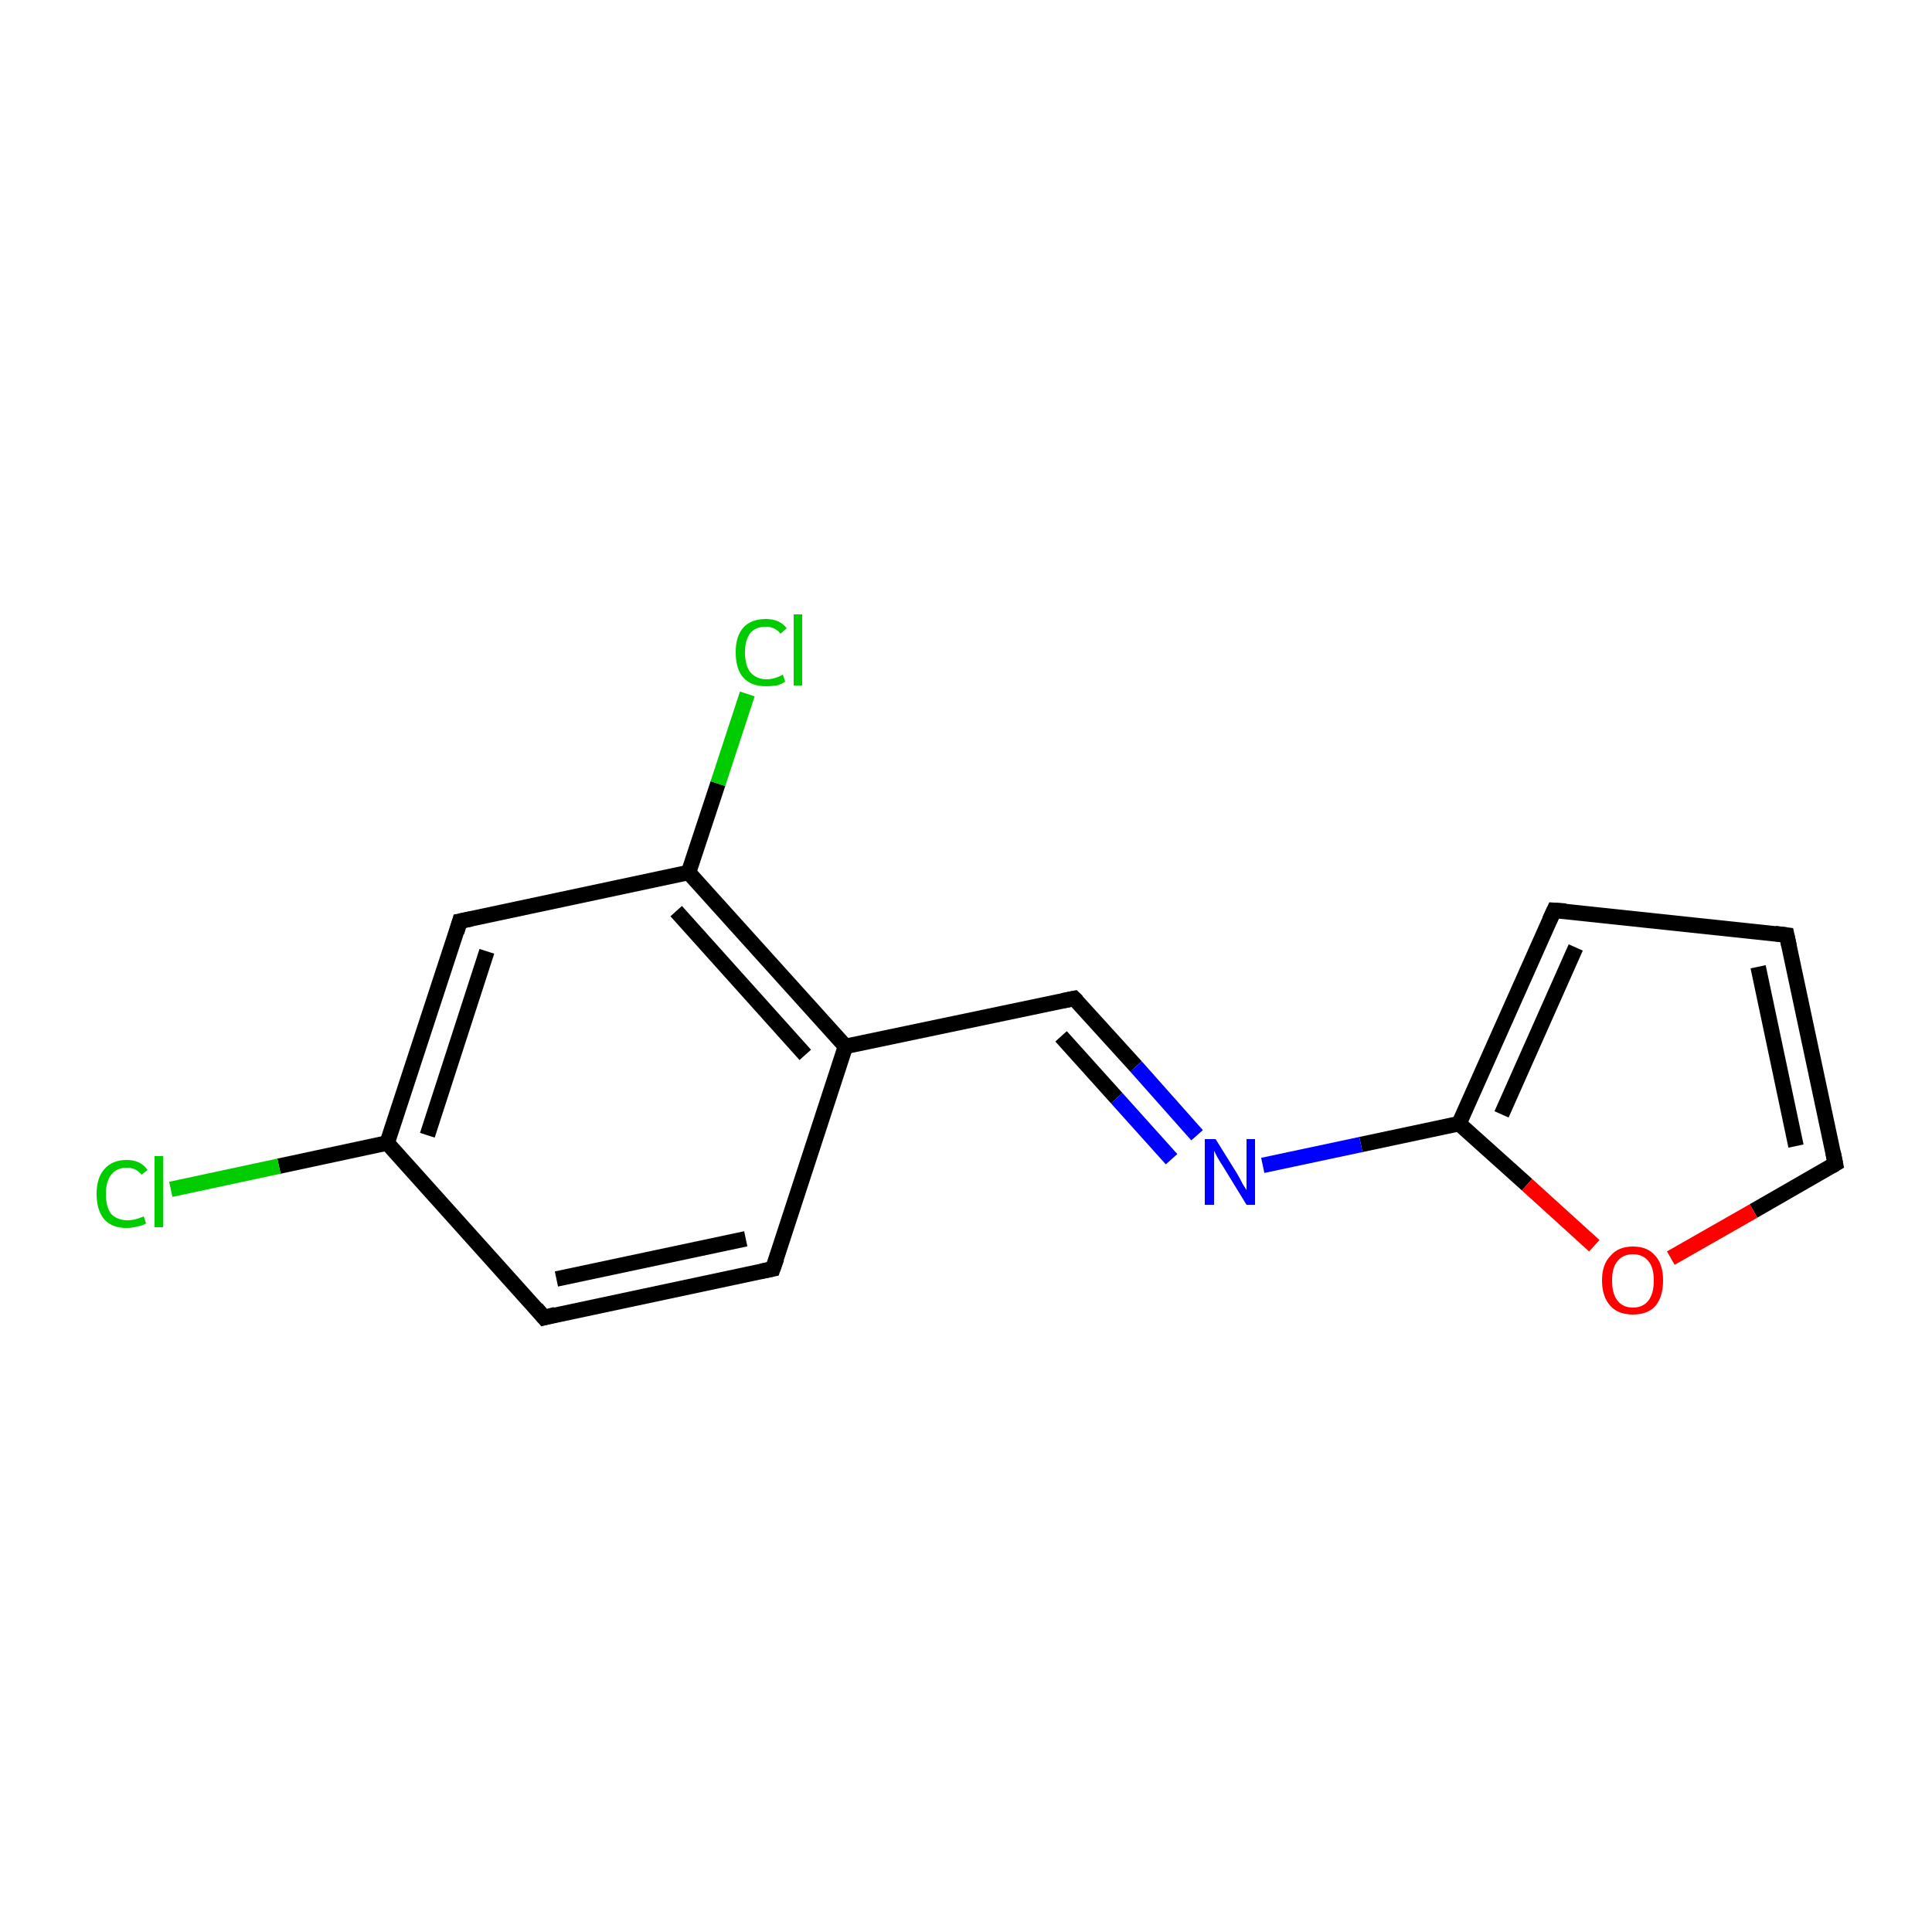 <?xml version='1.0' encoding='iso-8859-1'?>
<svg version='1.1' baseProfile='full'
              xmlns='http://www.w3.org/2000/svg'
                      xmlns:rdkit='http://www.rdkit.org/xml'
                      xmlns:xlink='http://www.w3.org/1999/xlink'
                  xml:space='preserve'
width='250px' height='250px' viewBox='0 0 250 250'>
<!-- END OF HEADER -->
<rect style='opacity:1.0;fill:#FFFFFF;stroke:none' width='250.0' height='250.0' x='0.0' y='0.0'> </rect>
<path class='bond-0 atom-0 atom-1' d='M 231.2,121.0 L 201.1,117.8' style='fill:none;fill-rule:evenodd;stroke:#000000;stroke-width:2.0px;stroke-linecap:butt;stroke-linejoin:miter;stroke-opacity:1' />
<path class='bond-1 atom-0 atom-4' d='M 231.2,121.0 L 237.5,150.6' style='fill:none;fill-rule:evenodd;stroke:#000000;stroke-width:2.0px;stroke-linecap:butt;stroke-linejoin:miter;stroke-opacity:1' />
<path class='bond-1 atom-0 atom-4' d='M 227.5,125.1 L 232.4,148.3' style='fill:none;fill-rule:evenodd;stroke:#000000;stroke-width:2.0px;stroke-linecap:butt;stroke-linejoin:miter;stroke-opacity:1' />
<path class='bond-2 atom-1 atom-10' d='M 201.1,117.8 L 188.8,145.4' style='fill:none;fill-rule:evenodd;stroke:#000000;stroke-width:2.0px;stroke-linecap:butt;stroke-linejoin:miter;stroke-opacity:1' />
<path class='bond-2 atom-1 atom-10' d='M 203.9,122.6 L 194.3,144.2' style='fill:none;fill-rule:evenodd;stroke:#000000;stroke-width:2.0px;stroke-linecap:butt;stroke-linejoin:miter;stroke-opacity:1' />
<path class='bond-3 atom-2 atom-3' d='M 100.0,164.2 L 70.4,170.5' style='fill:none;fill-rule:evenodd;stroke:#000000;stroke-width:2.0px;stroke-linecap:butt;stroke-linejoin:miter;stroke-opacity:1' />
<path class='bond-3 atom-2 atom-3' d='M 96.5,160.3 L 72.0,165.5' style='fill:none;fill-rule:evenodd;stroke:#000000;stroke-width:2.0px;stroke-linecap:butt;stroke-linejoin:miter;stroke-opacity:1' />
<path class='bond-4 atom-2 atom-7' d='M 100.0,164.2 L 109.4,135.4' style='fill:none;fill-rule:evenodd;stroke:#000000;stroke-width:2.0px;stroke-linecap:butt;stroke-linejoin:miter;stroke-opacity:1' />
<path class='bond-5 atom-3 atom-8' d='M 70.4,170.5 L 50.1,147.9' style='fill:none;fill-rule:evenodd;stroke:#000000;stroke-width:2.0px;stroke-linecap:butt;stroke-linejoin:miter;stroke-opacity:1' />
<path class='bond-6 atom-4 atom-14' d='M 237.5,150.6 L 226.9,156.7' style='fill:none;fill-rule:evenodd;stroke:#000000;stroke-width:2.0px;stroke-linecap:butt;stroke-linejoin:miter;stroke-opacity:1' />
<path class='bond-6 atom-4 atom-14' d='M 226.9,156.7 L 216.2,162.8' style='fill:none;fill-rule:evenodd;stroke:#FF0000;stroke-width:2.0px;stroke-linecap:butt;stroke-linejoin:miter;stroke-opacity:1' />
<path class='bond-7 atom-5 atom-8' d='M 59.5,119.2 L 50.1,147.9' style='fill:none;fill-rule:evenodd;stroke:#000000;stroke-width:2.0px;stroke-linecap:butt;stroke-linejoin:miter;stroke-opacity:1' />
<path class='bond-7 atom-5 atom-8' d='M 63.0,123.1 L 55.3,146.9' style='fill:none;fill-rule:evenodd;stroke:#000000;stroke-width:2.0px;stroke-linecap:butt;stroke-linejoin:miter;stroke-opacity:1' />
<path class='bond-8 atom-5 atom-9' d='M 59.5,119.2 L 89.1,112.9' style='fill:none;fill-rule:evenodd;stroke:#000000;stroke-width:2.0px;stroke-linecap:butt;stroke-linejoin:miter;stroke-opacity:1' />
<path class='bond-9 atom-6 atom-7' d='M 139.0,129.2 L 109.4,135.4' style='fill:none;fill-rule:evenodd;stroke:#000000;stroke-width:2.0px;stroke-linecap:butt;stroke-linejoin:miter;stroke-opacity:1' />
<path class='bond-10 atom-6 atom-13' d='M 139.0,129.2 L 147.0,138.0' style='fill:none;fill-rule:evenodd;stroke:#000000;stroke-width:2.0px;stroke-linecap:butt;stroke-linejoin:miter;stroke-opacity:1' />
<path class='bond-10 atom-6 atom-13' d='M 147.0,138.0 L 154.9,146.9' style='fill:none;fill-rule:evenodd;stroke:#0000FF;stroke-width:2.0px;stroke-linecap:butt;stroke-linejoin:miter;stroke-opacity:1' />
<path class='bond-10 atom-6 atom-13' d='M 137.3,134.1 L 144.5,142.1' style='fill:none;fill-rule:evenodd;stroke:#000000;stroke-width:2.0px;stroke-linecap:butt;stroke-linejoin:miter;stroke-opacity:1' />
<path class='bond-10 atom-6 atom-13' d='M 144.5,142.1 L 151.6,150.0' style='fill:none;fill-rule:evenodd;stroke:#0000FF;stroke-width:2.0px;stroke-linecap:butt;stroke-linejoin:miter;stroke-opacity:1' />
<path class='bond-11 atom-7 atom-9' d='M 109.4,135.4 L 89.1,112.9' style='fill:none;fill-rule:evenodd;stroke:#000000;stroke-width:2.0px;stroke-linecap:butt;stroke-linejoin:miter;stroke-opacity:1' />
<path class='bond-11 atom-7 atom-9' d='M 104.2,136.5 L 87.5,117.9' style='fill:none;fill-rule:evenodd;stroke:#000000;stroke-width:2.0px;stroke-linecap:butt;stroke-linejoin:miter;stroke-opacity:1' />
<path class='bond-12 atom-8 atom-11' d='M 50.1,147.9 L 36.1,150.9' style='fill:none;fill-rule:evenodd;stroke:#000000;stroke-width:2.0px;stroke-linecap:butt;stroke-linejoin:miter;stroke-opacity:1' />
<path class='bond-12 atom-8 atom-11' d='M 36.1,150.9 L 22.1,153.9' style='fill:none;fill-rule:evenodd;stroke:#00CC00;stroke-width:2.0px;stroke-linecap:butt;stroke-linejoin:miter;stroke-opacity:1' />
<path class='bond-13 atom-9 atom-12' d='M 89.1,112.9 L 92.9,101.4' style='fill:none;fill-rule:evenodd;stroke:#000000;stroke-width:2.0px;stroke-linecap:butt;stroke-linejoin:miter;stroke-opacity:1' />
<path class='bond-13 atom-9 atom-12' d='M 92.9,101.4 L 96.7,89.8' style='fill:none;fill-rule:evenodd;stroke:#00CC00;stroke-width:2.0px;stroke-linecap:butt;stroke-linejoin:miter;stroke-opacity:1' />
<path class='bond-14 atom-10 atom-13' d='M 188.8,145.4 L 176.1,148.1' style='fill:none;fill-rule:evenodd;stroke:#000000;stroke-width:2.0px;stroke-linecap:butt;stroke-linejoin:miter;stroke-opacity:1' />
<path class='bond-14 atom-10 atom-13' d='M 176.1,148.1 L 163.4,150.8' style='fill:none;fill-rule:evenodd;stroke:#0000FF;stroke-width:2.0px;stroke-linecap:butt;stroke-linejoin:miter;stroke-opacity:1' />
<path class='bond-15 atom-10 atom-14' d='M 188.8,145.4 L 197.6,153.3' style='fill:none;fill-rule:evenodd;stroke:#000000;stroke-width:2.0px;stroke-linecap:butt;stroke-linejoin:miter;stroke-opacity:1' />
<path class='bond-15 atom-10 atom-14' d='M 197.6,153.3 L 206.3,161.2' style='fill:none;fill-rule:evenodd;stroke:#FF0000;stroke-width:2.0px;stroke-linecap:butt;stroke-linejoin:miter;stroke-opacity:1' />
<path d='M 229.7,120.8 L 231.2,121.0 L 231.5,122.4' style='fill:none;stroke:#000000;stroke-width:2.0px;stroke-linecap:butt;stroke-linejoin:miter;stroke-opacity:1;' />
<path d='M 202.6,117.9 L 201.1,117.8 L 200.5,119.1' style='fill:none;stroke:#000000;stroke-width:2.0px;stroke-linecap:butt;stroke-linejoin:miter;stroke-opacity:1;' />
<path d='M 98.5,164.5 L 100.0,164.2 L 100.5,162.8' style='fill:none;stroke:#000000;stroke-width:2.0px;stroke-linecap:butt;stroke-linejoin:miter;stroke-opacity:1;' />
<path d='M 71.9,170.1 L 70.4,170.5 L 69.4,169.3' style='fill:none;stroke:#000000;stroke-width:2.0px;stroke-linecap:butt;stroke-linejoin:miter;stroke-opacity:1;' />
<path d='M 237.2,149.1 L 237.5,150.6 L 237.0,150.9' style='fill:none;stroke:#000000;stroke-width:2.0px;stroke-linecap:butt;stroke-linejoin:miter;stroke-opacity:1;' />
<path d='M 59.1,120.6 L 59.5,119.2 L 61.0,118.9' style='fill:none;stroke:#000000;stroke-width:2.0px;stroke-linecap:butt;stroke-linejoin:miter;stroke-opacity:1;' />
<path d='M 137.5,129.5 L 139.0,129.2 L 139.4,129.6' style='fill:none;stroke:#000000;stroke-width:2.0px;stroke-linecap:butt;stroke-linejoin:miter;stroke-opacity:1;' />
<path class='atom-11' d='M 12.5 154.5
Q 12.5 152.4, 13.5 151.3
Q 14.5 150.1, 16.4 150.1
Q 18.2 150.1, 19.1 151.4
L 18.3 152.0
Q 17.6 151.1, 16.4 151.1
Q 15.1 151.1, 14.4 152.0
Q 13.7 152.9, 13.7 154.5
Q 13.7 156.2, 14.4 157.1
Q 15.2 157.9, 16.5 157.9
Q 17.5 157.9, 18.6 157.4
L 18.9 158.3
Q 18.5 158.6, 17.8 158.7
Q 17.1 158.9, 16.4 158.9
Q 14.5 158.9, 13.5 157.8
Q 12.5 156.6, 12.5 154.5
' fill='#00CC00'/>
<path class='atom-11' d='M 20.0 149.6
L 21.1 149.6
L 21.1 158.8
L 20.0 158.8
L 20.0 149.6
' fill='#00CC00'/>
<path class='atom-12' d='M 95.2 84.4
Q 95.2 82.3, 96.2 81.2
Q 97.2 80.1, 99.1 80.1
Q 100.9 80.1, 101.8 81.3
L 101.0 82.0
Q 100.3 81.1, 99.1 81.1
Q 97.8 81.1, 97.1 81.9
Q 96.4 82.8, 96.4 84.4
Q 96.4 86.1, 97.1 87.0
Q 97.9 87.9, 99.2 87.9
Q 100.2 87.9, 101.3 87.3
L 101.6 88.2
Q 101.2 88.5, 100.5 88.7
Q 99.8 88.8, 99.1 88.8
Q 97.2 88.8, 96.2 87.7
Q 95.2 86.6, 95.2 84.4
' fill='#00CC00'/>
<path class='atom-12' d='M 102.7 79.5
L 103.8 79.5
L 103.8 88.7
L 102.7 88.7
L 102.7 79.5
' fill='#00CC00'/>
<path class='atom-13' d='M 157.3 147.4
L 160.1 151.9
Q 160.4 152.4, 160.8 153.2
Q 161.3 154.0, 161.3 154.0
L 161.3 147.4
L 162.4 147.4
L 162.4 155.9
L 161.3 155.9
L 158.3 151.0
Q 157.9 150.4, 157.5 149.7
Q 157.2 149.1, 157.1 148.9
L 157.1 155.9
L 155.9 155.9
L 155.9 147.4
L 157.3 147.4
' fill='#0000FF'/>
<path class='atom-14' d='M 207.3 165.7
Q 207.3 163.6, 208.4 162.5
Q 209.4 161.3, 211.3 161.3
Q 213.2 161.3, 214.2 162.5
Q 215.2 163.6, 215.2 165.7
Q 215.2 167.8, 214.2 169.0
Q 213.2 170.1, 211.3 170.1
Q 209.4 170.1, 208.4 169.0
Q 207.3 167.8, 207.3 165.7
M 211.3 169.2
Q 212.6 169.2, 213.3 168.3
Q 214.0 167.4, 214.0 165.7
Q 214.0 164.0, 213.3 163.2
Q 212.6 162.3, 211.3 162.3
Q 210.0 162.3, 209.3 163.2
Q 208.6 164.0, 208.6 165.7
Q 208.6 167.4, 209.3 168.3
Q 210.0 169.2, 211.3 169.2
' fill='#FF0000'/>
</svg>
